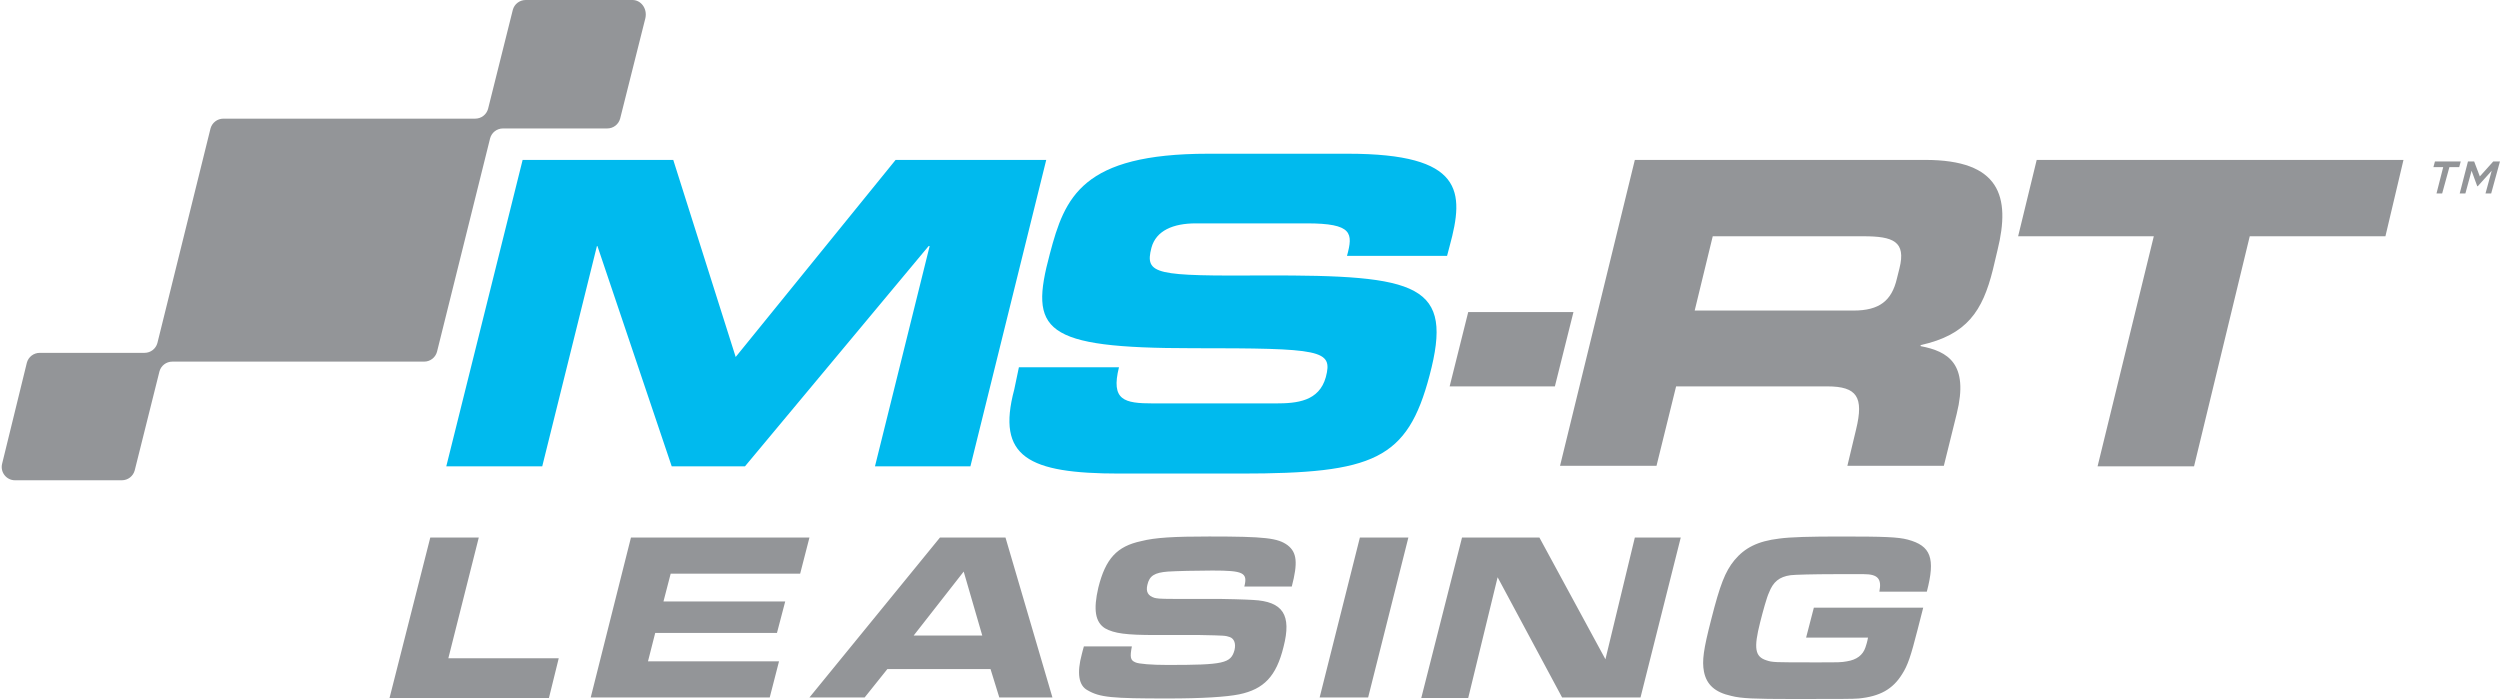 <svg height="699" viewBox="-.3 0 484.6 135.5" width="2500" xmlns="http://www.w3.org/2000/svg"><path d="m122.3 0h-20.7c-1.2 0-2.2.8-2.5 1.9l-4.8 19.2c-.3 1.1-1.3 1.9-2.5 1.9h-48.8c-1.2 0-2.2.8-2.5 1.9l-10.3 41.6c-.3 1.1-1.3 1.9-2.5 1.9h-20.3c-1.2 0-2.2.8-2.5 1.9l-4.8 19.6c-.4 1.6.8 3.2 2.5 3.2h20.7c1.2 0 2.2-.8 2.5-1.9l4.8-19.2c.3-1.1 1.3-1.9 2.5-1.9h48.8c1.2 0 2.2-.8 2.5-1.9l10.3-41.4c.3-1.1 1.3-1.9 2.5-1.9h20.2c1.2 0 2.2-.8 2.5-1.9l4.9-19.5c.4-1.9-.9-3.5-2.5-3.5m250.6 31h-56.3l-14.5 59.3h18.7l3.8-15.4h29.3c5.8 0 7.1 2.1 5.6 8.3l-1.7 7.1h18.7l2.5-10.1c2.4-9.7-1.7-12.1-7-13.1v-.2c9-2 12-6.6 14-14.6l.9-3.8c2.6-10.5.4-17.5-14-17.5m-5 21-.5 2c-1 4.3-3.4 6.2-8.4 6.2h-30.8l3.5-14.4h29.2c5.8 0 8.3 1 7 6.2m26.6-21-3.6 14.8h26.3l-10.9 44.6h18.7l10.8-44.6h26.3l3.5-14.8z" fill="#939598"/><path d="m101 31h29.2l12.1 38.2 31-38.2h29.2l-14.7 59.4h-18.5l10.6-42.7h-.2l-35.6 42.7h-14.2l-14.4-42.7h-.1l-10.6 42.7h-18.6zm96.2 40.2h19.4c-1.6 6.4 1 7 6.6 7h23.8c4.1 0 8.4-.4 9.7-5.1 1.4-5.3-.8-5.6-25.8-5.6-29.2 0-31.7-3.4-27.7-18.3 2.9-11 6.2-19.4 30.7-19.4h27.1c22.4 0 22.6 7.3 19.7 17.9l-.5 1.9h-19.4c1.2-4.4 1.1-6.3-7.8-6.3h-21.5c-4.4 0-7.7 1.4-8.6 4.7-1.4 5.3.9 5.5 21.8 5.4 30.2-.1 36.8 1.7 32.1 19.4-4.3 16.3-10.8 19-36.6 19h-23.5c-17.7 0-23.9-3.2-20.4-16.3z" fill="#00baee"/><path d="m301.1 74.9h-20.4l3.6-14.4h20.4zm172.2-42.5h-1.9l.3-1.1h5l-.3 1.1h-1.9l-1.4 5.1h-1.1zm4.8-1.1h1.2l1.1 2.9 2.6-2.9h1.3l-1.7 6.2h-1.1l1.2-4.4-2.7 3h-.1l-1.1-3-1.2 4.4h-1.1zm-395 72.9h9.4l-5.9 23.4h21.4l-1.9 7.7h-30.9zm73.5 0-1.8 7h-25.1l-1.4 5.4h23.6l-1.6 6.1h-23.6l-1.4 5.5h25.4l-1.8 7h-34.7l7.8-31zm25.3 0h12.7l9.1 31h-10.3l-1.7-5.5h-20l-4.4 5.5h-10.7zm8.2 19-3.6-12.4-9.7 12.4zm29 2.1c-.4 2.1-.3 2.7.7 3.1.6.3 3.2.5 6.2.5 10.9 0 12.3-.3 13-2.9.3-1.3-.1-2.2-.9-2.5-.9-.3-.9-.3-5.8-.4h-8.6c-5.7 0-8-.3-9.8-1.3-1.9-1.2-2.3-3.6-1.3-7.9 1.4-5.6 3.6-8 8.3-9 2.7-.7 6.4-.9 13.2-.9 10.9 0 13.3.3 15.2 1.7 1.8 1.4 2 3.4.8 8h-9.2c.7-2.7-.2-3.1-6.2-3.1-3 0-7.1.1-8.6.2-2.6.2-3.6.8-4 2.6-.3 1.3.1 2.1 1.4 2.5.5.1.7.2 3.8.2h8.8c.8 0 5 .1 6.5.2 5.8.3 7.5 2.9 5.9 9.1-1.4 5.7-3.8 8.2-8.6 9.2-2.5.5-7.1.8-13.9.8-10.8 0-13.1-.2-15.5-1.6-1.7-.9-2.1-3.3-1.1-7 .1-.3.2-.9.4-1.5zm44.2-21.1h9.4l-7.8 31h-9.4zm19.8 0h15l12.8 23.6 5.7-23.6h8.9l-7.8 31h-15.2l-12.5-23.3-5.7 23.4h-9.1zm80.9 10.5c.5-2.5-.3-3.4-3-3.4h-5.7c-3.9 0-7.8.1-8.5.2-2.2.3-3.4 1.3-4.2 3.4-.4.8-1.2 3.7-1.7 5.7-1.3 5.1-1 6.7 1.2 7.4 1.2.4 1.4.4 9.5.4 4.9 0 4.9 0 6.1-.2 1.9-.3 3.1-1.2 3.6-2.7.1-.4.2-.5.4-1.4l.1-.5h-12l1.5-5.8h21.2l-1.1 4.3c-1.3 5.1-1.9 6.9-3 8.6-1.8 2.9-4.3 4.3-8.4 4.7-1 .1-3.9.1-13 .1-7.1 0-9.8-.1-11.7-.6-3.2-.7-4.8-2.2-5.3-4.7-.4-2.1-.1-4.3 1.4-10.1 1.7-6.7 2.7-9.3 4.5-11.5 2-2.4 4.5-3.7 8.7-4.2 2.2-.3 6-.4 11.9-.4 8.5 0 11.1.1 13 .6 4.5 1.2 5.4 3.6 3.7 10.1z" fill="#939598"/></svg>